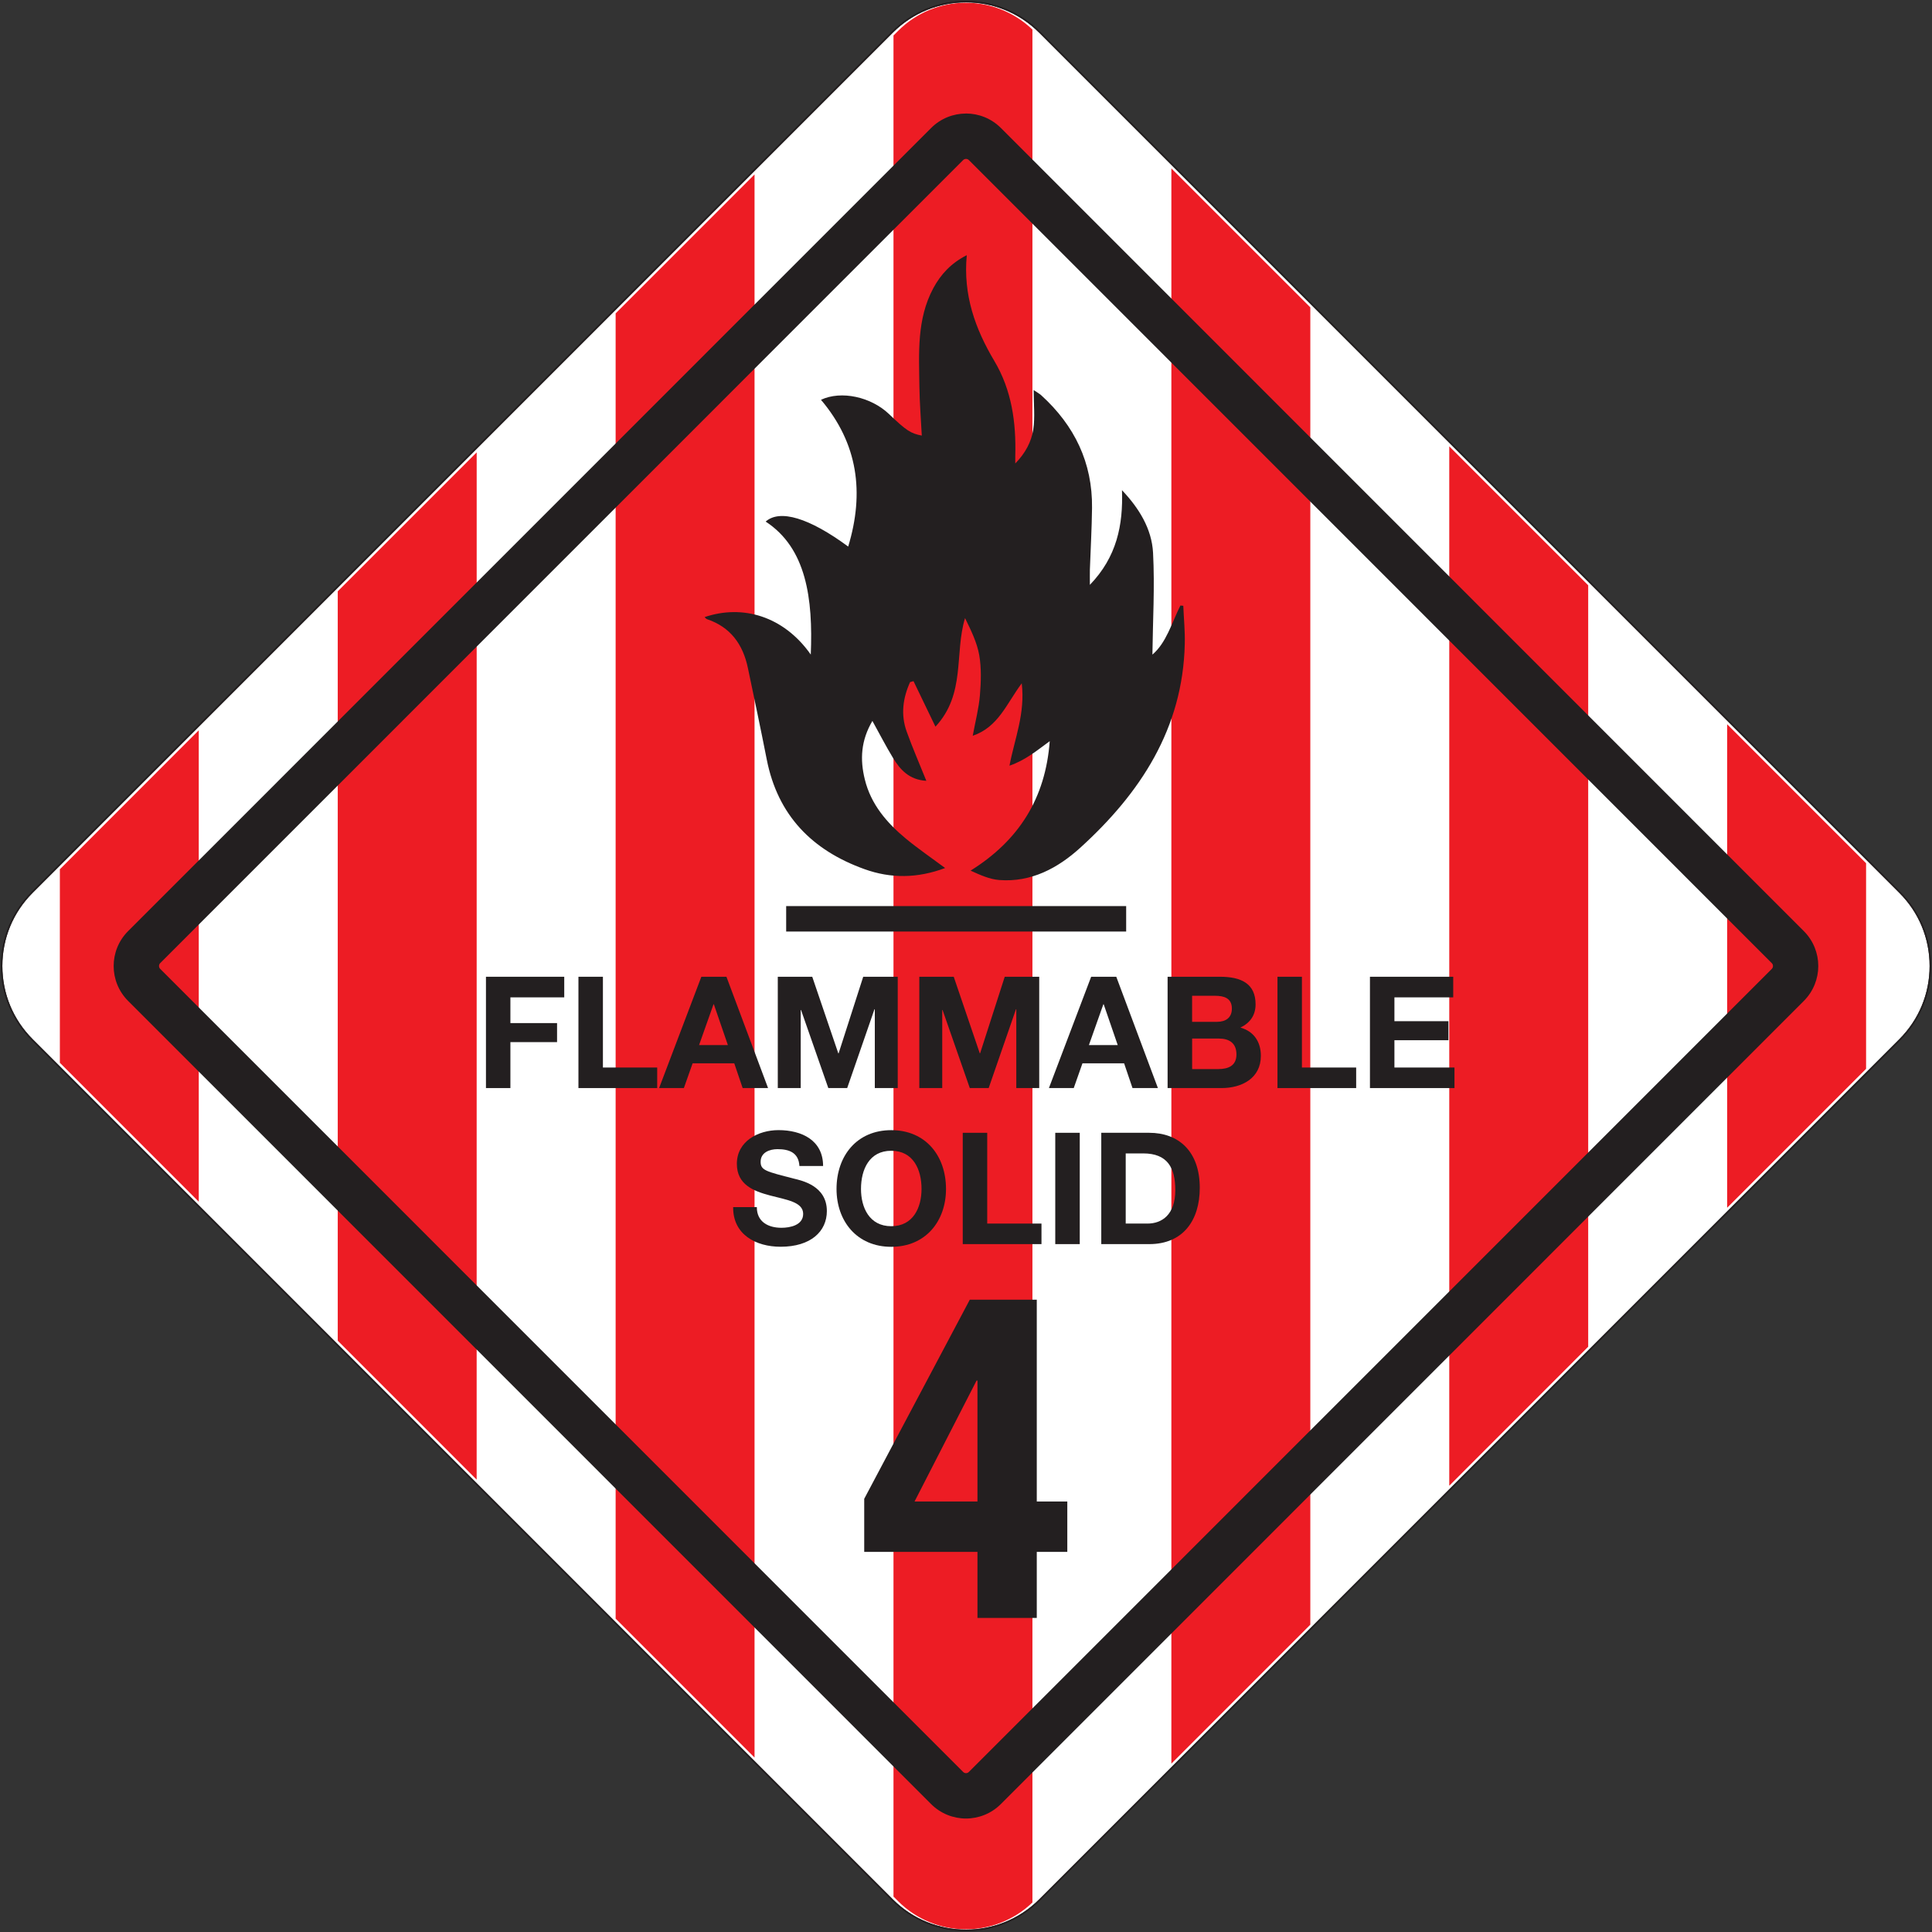 <?xml version="1.0" encoding="UTF-8"?><svg id="Layer_1" xmlns="http://www.w3.org/2000/svg" viewBox="0 0 600 600"><rect x="0" y="0" width="600" height="600" fill="#333333" stroke="none"/><defs><style>.cls-1{fill:none;stroke:#231f20;stroke-miterlimit:10;stroke-width:.46px;}.cls-2{fill:#231f20;}.cls-2,.cls-3,.cls-4{stroke-width:0px;}.cls-3{fill:#fff;}.cls-4{fill:#ed1c24;}</style></defs><path class="cls-3" d="M590.02,322.89l-267.13,267.14c-12.62,12.62-33.16,12.62-45.77,0L9.98,322.89c-6.12-6.12-9.48-14.24-9.48-22.89,0-8.65,3.36-16.78,9.48-22.89L277.11,9.98c12.62-12.63,33.16-12.63,45.77,0l267.13,267.14c6.12,6.1,9.48,14.24,9.48,22.89,0,8.65-3.36,16.77-9.48,22.89"/><path class="cls-1" d="M590.02,322.89l-267.13,267.14c-12.62,12.62-33.16,12.62-45.77,0L9.98,322.89c-6.12-6.12-9.48-14.24-9.48-22.89,0-8.65,3.36-16.78,9.48-22.89L277.11,9.98c12.62-12.63,33.16-12.63,45.77,0l267.13,267.14c6.12,6.1,9.48,14.24,9.48,22.89,0,8.65-3.36,16.77-9.48,22.89Z"/><polygon class="cls-4" points="493.23 181.76 450.08 138.61 450.08 461.41 493.23 418.24 493.23 181.76"/><polygon class="cls-4" points="579.53 268.08 536.38 224.92 536.38 375.08 579.53 331.93 579.53 268.08"/><polygon class="cls-4" points="363.78 547.71 406.93 504.56 406.93 95.45 363.78 52.3 363.78 547.71"/><path class="cls-4" d="M320.63,9.18c-11.68-11.22-30.22-11.09-41.72.41l-1.43,1.43v577.98s1.43,1.43,1.43,1.43c11.5,11.5,30.04,11.62,41.72.41V9.18Z"/><polygon class="cls-4" points="148.04 140.48 104.89 183.63 104.89 416.37 148.03 459.52 148.04 140.48"/><polygon class="cls-4" points="234.33 54.17 191.19 97.32 191.19 502.68 234.33 545.83 234.33 54.17"/><polygon class="cls-2" points="150.92 303.34 175.23 303.34 175.23 309.74 158.51 309.74 158.51 317.73 173 317.73 173 323.64 158.51 323.64 158.51 337.91 150.92 337.91 150.92 303.34"/><polygon class="cls-2" points="179.64 303.34 187.24 303.34 187.24 331.53 204.1 331.53 204.1 337.91 179.64 337.91 179.64 303.34"/><path class="cls-2" d="M217.09,324.56h8.96s-4.36-12.68-4.36-12.68h-.1s-4.49,12.68-4.49,12.68ZM217.81,303.34h7.79s12.93,34.57,12.93,34.57h-7.89s-2.61-7.69-2.61-7.69h-12.93s-2.72,7.69-2.72,7.69h-7.69s13.12-34.57,13.12-34.57Z"/><polygon class="cls-2" points="241.55 303.34 252.25 303.34 260.34 327.12 260.44 327.12 268.08 303.34 278.8 303.34 278.8 337.91 271.68 337.91 271.68 313.42 271.58 313.42 263.1 337.91 257.24 337.91 248.77 313.66 248.67 313.66 248.67 337.91 241.55 337.91 241.55 303.34"/><polygon class="cls-2" points="285.5 303.34 296.19 303.34 304.28 327.12 304.38 327.12 312.03 303.34 322.74 303.34 322.74 337.91 315.62 337.91 315.62 313.42 315.52 313.42 307.04 337.91 301.18 337.91 292.72 313.66 292.62 313.66 292.62 337.91 285.5 337.91 285.5 303.34"/><path class="cls-2" d="M338.16,324.56h8.96s-4.36-12.68-4.36-12.68h-.1s-4.49,12.68-4.49,12.68ZM338.88,303.34h7.79s12.93,34.57,12.93,34.57h-7.89s-2.61-7.69-2.61-7.69h-12.93s-2.71,7.69-2.71,7.69h-7.71s13.12-34.57,13.12-34.57Z"/><path class="cls-2" d="M370.22,332.01h8.14c3,0,5.63-.97,5.63-4.54,0-3.53-2.23-4.94-5.48-4.94h-8.28s0,9.48,0,9.48ZM370.22,317.34h7.71c2.66,0,4.64-1.21,4.64-4.12,0-3.3-2.53-3.97-5.23-3.97h-7.12s0,8.09,0,8.09ZM362.62,303.34h16.27c6.58,0,11.04,2.13,11.04,8.56,0,3.4-1.71,5.78-4.71,7.22,4.22,1.21,6.35,4.46,6.35,8.78,0,7.01-5.96,10.01-12.21,10.01h-16.75s0-34.57,0-34.57Z"/><polygon class="cls-2" points="396.73 303.34 404.32 303.34 404.32 331.53 421.17 331.53 421.17 337.91 396.73 337.91 396.73 303.34"/><polygon class="cls-2" points="425.45 303.34 451.31 303.34 451.31 309.74 433.05 309.74 433.05 317.14 449.82 317.14 449.82 323.05 433.05 323.05 433.05 331.53 451.7 331.53 451.7 337.91 425.45 337.91 425.45 303.34"/><path class="cls-2" d="M235.04,374.9c0,4.59,3.58,6.4,7.65,6.4,2.67,0,6.74-.79,6.74-4.32,0-3.72-5.18-4.36-10.27-5.71-5.13-1.36-10.32-3.35-10.32-9.83,0-7.07,6.69-10.47,12.93-10.47,7.22,0,13.85,3.15,13.85,11.14h-7.35c-.25-4.17-3.2-5.23-6.82-5.23-2.43,0-5.23,1.02-5.23,3.92,0,2.66,1.64,3,10.32,5.23,2.51.62,10.25,2.23,10.25,10.07,0,6.33-4.99,11.09-14.37,11.09-7.66,0-14.83-3.79-14.73-12.31h7.37Z"/><path class="cls-2" d="M276.79,380.81c6.82,0,9.4-5.81,9.4-11.57,0-6.05-2.58-11.86-9.4-11.86-6.82,0-9.4,5.81-9.4,11.86,0,5.76,2.58,11.57,9.4,11.57M276.79,350.98c10.7,0,17,7.99,17,18.26,0,9.98-6.3,17.97-17,17.97-10.7,0-17-7.99-17-17.97,0-10.27,6.3-18.26,17-18.26"/><polygon class="cls-2" points="298.99 351.8 306.59 351.8 306.59 379.99 323.44 379.99 323.44 386.37 298.99 386.37 298.99 351.8"/><rect class="cls-2" x="327.72" y="351.8" width="7.61" height="34.57"/><path class="cls-2" d="M349.6,379.99h6.79c4.4,0,8.61-2.71,8.61-10.37,0-6.97-2.43-11.42-9.97-11.42h-5.43s0,21.79,0,21.79ZM342.01,351.8h14.91c8.96,0,15.68,5.61,15.68,17.1,0,10.02-5.13,17.47-15.68,17.47h-14.91s0-34.57,0-34.57Z"/><path class="cls-2" d="M303.56,428.75h-.28s-19.26,37.56-19.26,37.56h19.54s0-37.56,0-37.56ZM268.39,465.47l32.79-61.84h20.8s0,62.68,0,62.68h9.48s0,15.64,0,15.64h-9.48s0,20.51,0,20.51h-18.42s0-20.51,0-20.51h-35.17s0-16.47,0-16.47Z"/><path class="cls-2" d="M349.74,281.39h-105.59s0,7.91,0,7.91h105.59s0-7.91,0-7.91ZM286.27,135.28c-.26-5.07-.67-10.09-.74-15.11-.13-10.44-.87-21.02,4.33-30.7,2.33-4.3,5.54-7.78,10.38-10.22-1.17,12.34,2.62,22.86,8.53,32.8,5.45,9.14,6.82,19.16,6.53,29.58-.02.54,0,1.08,0,2.3,3.18-3.23,4.99-6.74,5.58-10.52.59-3.84.13-7.84.13-12.27,1.02.69,1.76,1.08,2.35,1.61,10.34,9.39,15.95,20.94,15.78,35.01-.08,6.4-.44,12.78-.67,19.16-.03,1.26,0,2.54,0,4.71,8.37-8.68,10.35-18.57,9.97-29.4,5.3,5.59,9.25,11.98,9.65,19.44.56,10.62-.08,21.28-.2,31.62,4.3-3.64,5.97-9.76,8.69-15.24l.9.08c.16,3.94.56,7.89.46,11.83-.59,26.33-13.8,46.37-32.47,63.33-6.92,6.28-15.21,10.78-25.13,10.01-3-.23-5.94-1.56-8.92-2.92,15.04-9.38,23.26-22.49,24.58-40.2-2,1.44-3.94,2.99-6,4.33-1.99,1.31-4.1,2.46-6.5,3.28,1.59-8.38,4.92-16.14,3.81-25.58-4.74,6.33-7.22,13.55-15.22,16.29.82-4.48,1.89-8.52,2.23-12.6.34-4.13.49-8.42-.21-12.45-.71-3.99-2.59-7.76-4.41-11.5-3.35,11.01.28,23.54-9.19,33.72-2.44-5.09-4.63-9.6-6.81-14.13-.36.1-.71.2-1.07.3-2.23,4.94-2.95,10.11-1.05,15.37,1.8,5.02,3.95,9.93,6.1,15.28-5.31-.31-8.12-3.43-10.37-7.15-2.17-3.56-4.07-7.28-6.38-11.45-3.58,6.09-3.89,11.96-2.36,18.15,1.9,7.78,6.84,13.49,12.76,18.41,3.79,3.13,7.86,5.91,12.19,9.12-8.61,3.22-16.87,3.3-25.08.34-16.24-5.84-26.91-16.7-30.32-34.04-1.87-9.5-3.87-18.95-5.86-28.42-1.53-7.32-5.38-12.7-12.7-15.16-.28-.1-.49-.41-.75-.64,11.76-4,24.54-.36,32.98,11.63.71-17.38-1.35-33.04-14.01-41.3,4.4-3.89,13.5-1.18,25.63,7.76,5.09-16.78,3.02-32.03-8.45-45.58,6.28-2.95,15.55-.92,21.16,4.46,5.32,5.09,6.68,5.99,10.15,6.66"/><polygon class="cls-4" points="18.59 330.06 61.73 373.21 61.73 226.79 18.59 269.96 18.59 330.06"/><path class="cls-2" d="M300,35.26c-3.92,0-7.86,1.51-10.84,4.5L39.79,289.16c-5.99,5.99-5.99,15.7,0,21.69l249.36,249.41c2.99,2.99,6.92,4.5,10.84,4.5,3.92,0,7.86-1.51,10.84-4.5l249.36-249.41c5.99-5.99,5.99-15.7,0-21.69L310.84,39.75c-2.99-2.99-6.92-4.5-10.84-4.5M300,49.35c.34,0,.64.13.89.36l249.36,249.41c.25.25.36.54.36.89,0,.34-.12.64-.36.89l-249.36,249.39c-.25.25-.54.38-.89.38-.34,0-.64-.13-.89-.38L49.75,300.89c-.25-.25-.36-.54-.36-.89s.11-.64.36-.89L299.11,49.71c.25-.23.54-.36.89-.36"/><path class="cls-1" d="M590.02,322.89l-267.13,267.14c-12.62,12.62-33.16,12.62-45.77,0L9.98,322.89c-6.12-6.12-9.48-14.24-9.48-22.89,0-8.65,3.36-16.78,9.48-22.89L277.11,9.98c12.62-12.63,33.16-12.63,45.77,0l267.13,267.14c6.12,6.1,9.48,14.24,9.48,22.89,0,8.65-3.36,16.77-9.48,22.89Z"/></svg>